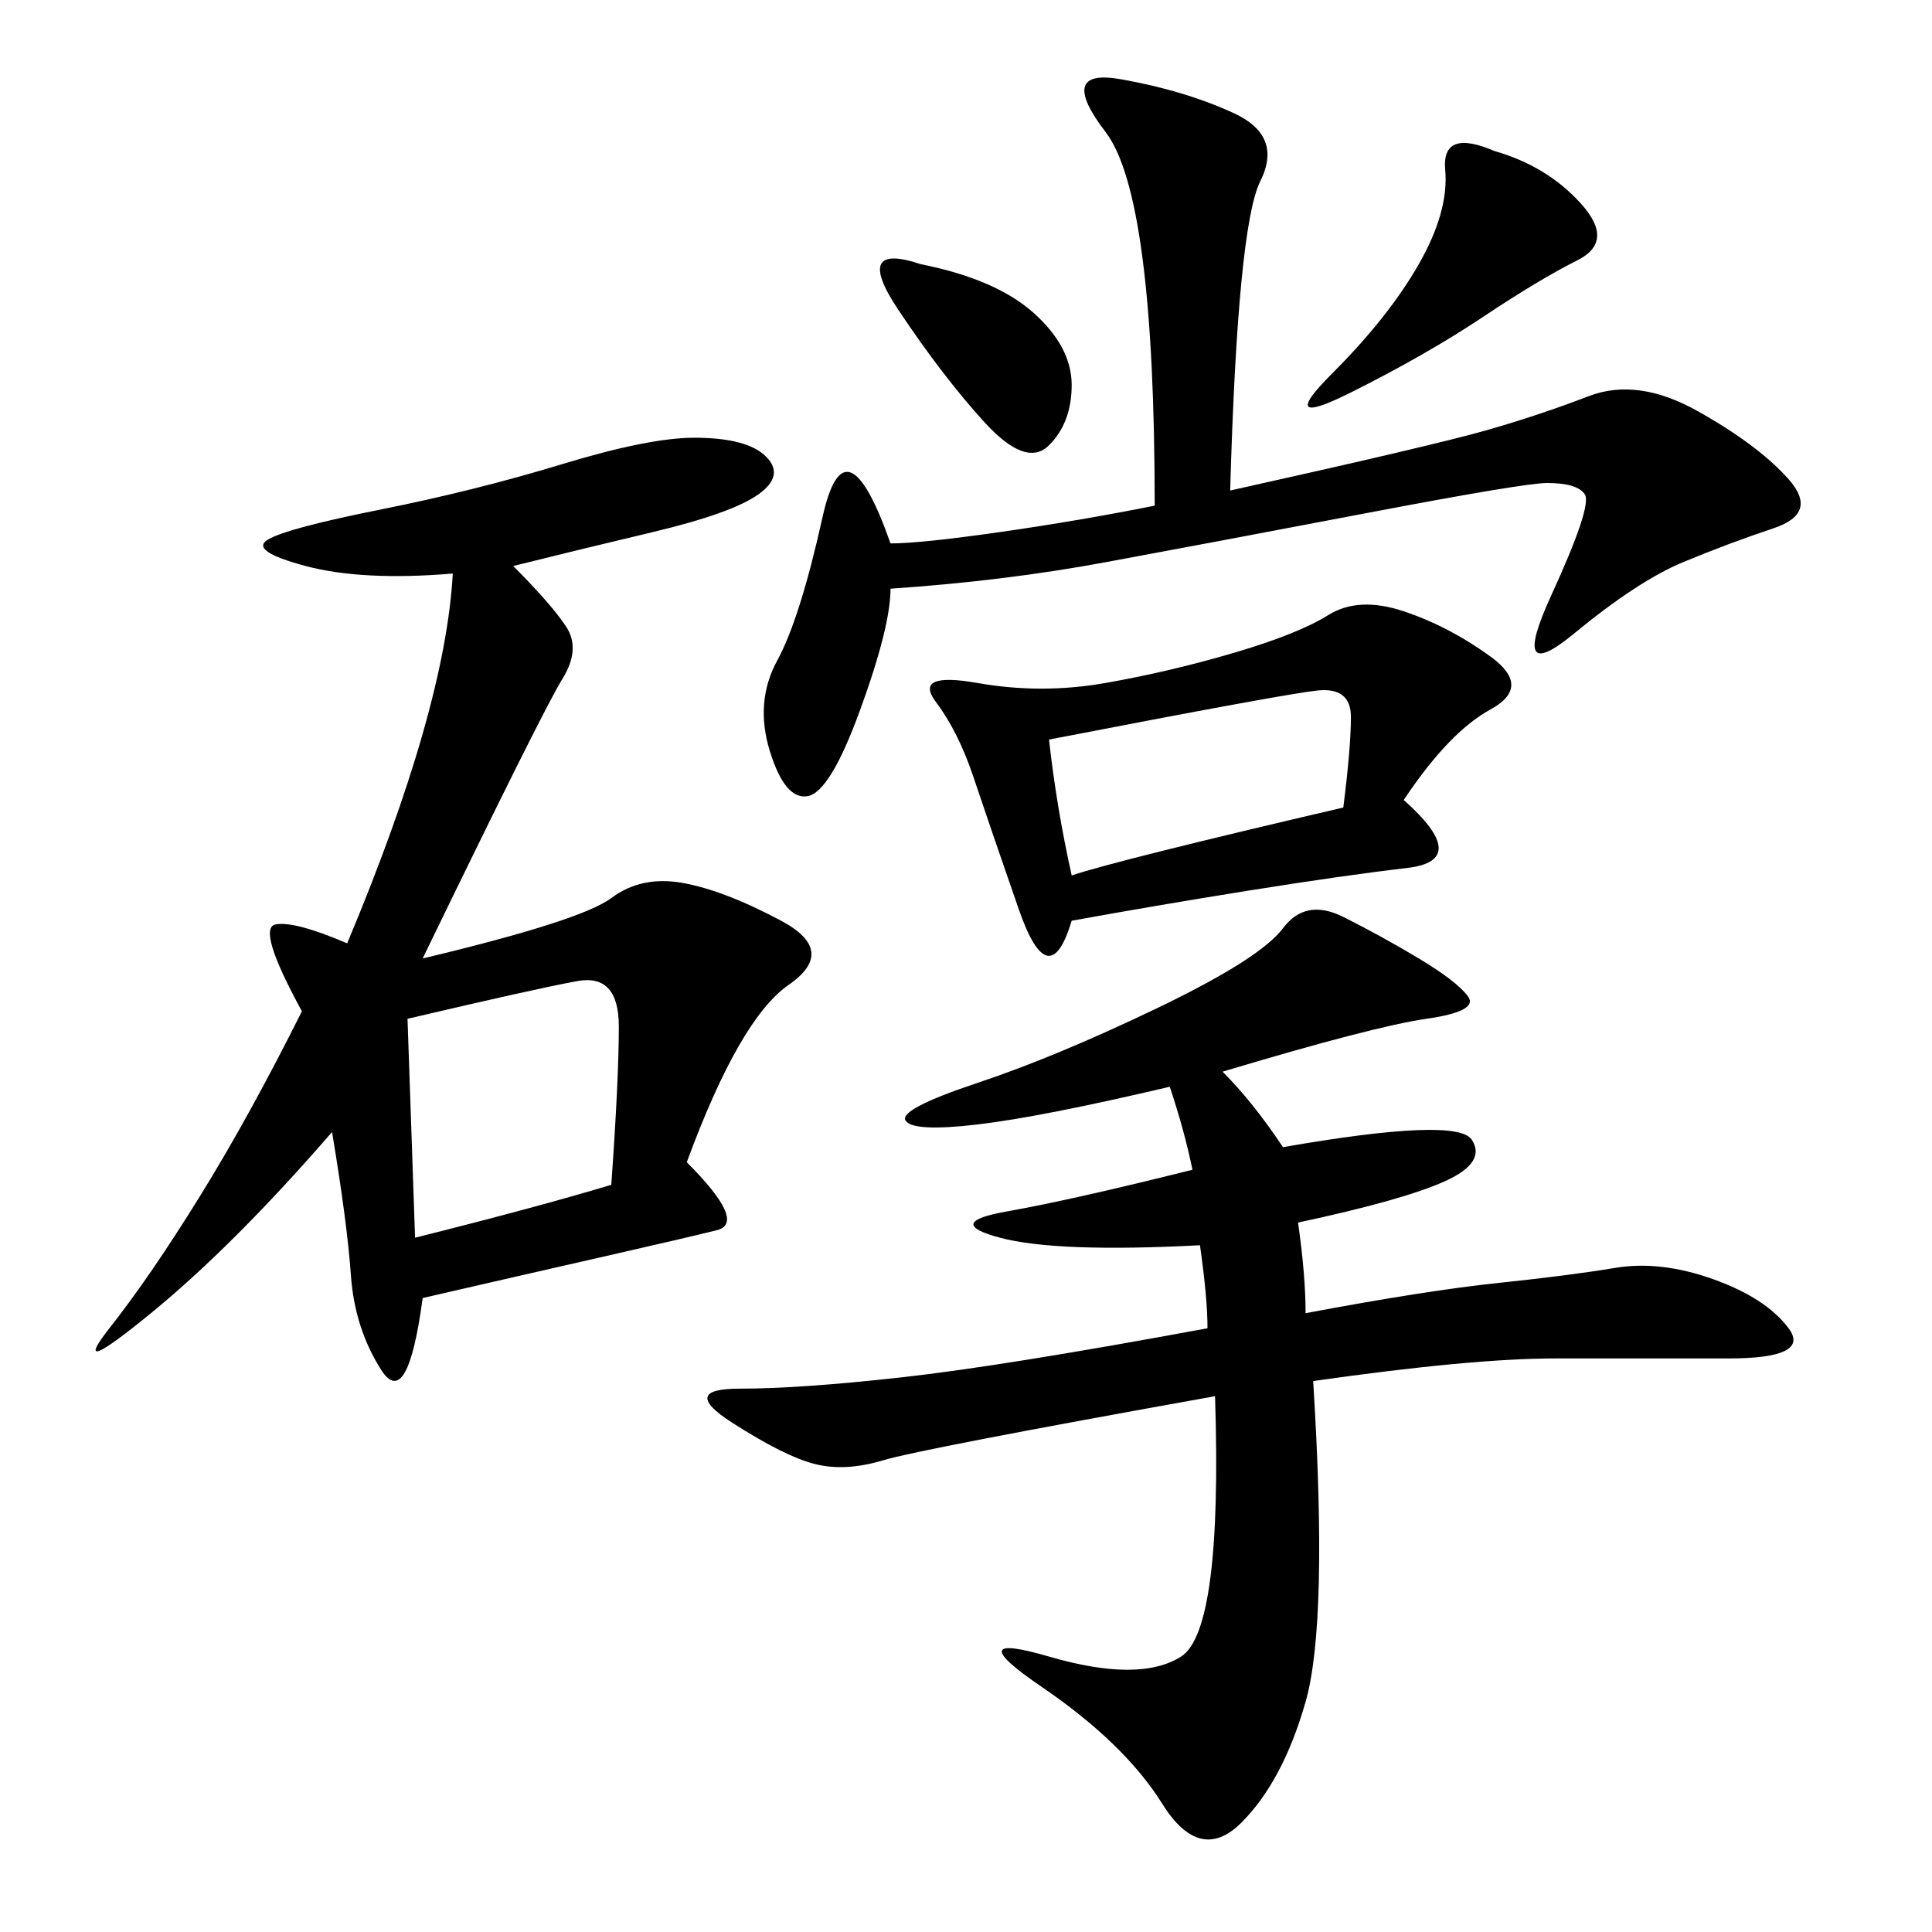 <svg xmlns="http://www.w3.org/2000/svg" xmlns:xlink="http://www.w3.org/1999/xlink" width="300" height="300"><path d="M79.69 87.89Q85.55 93.75 87.89 97.27Q90.23 100.78 87.30 105.47Q84.38 110.16 65.63 148.83L65.63 148.83Q90.23 142.97 94.92 139.45Q99.61 135.94 106.05 137.11Q112.50 138.28 121.29 142.97Q130.08 147.66 122.46 152.93Q114.84 158.20 106.64 180.47L106.64 180.47Q116.02 189.84 111.33 191.02Q106.64 192.19 93.75 195.12Q80.86 198.05 65.63 201.56L65.63 201.56Q63.28 219.14 59.18 212.70Q55.08 206.25 54.49 198.05Q53.91 189.84 51.56 175.78L51.56 175.78Q36.33 193.36 23.44 203.91Q10.55 214.45 16.99 206.25Q23.44 198.05 31.05 185.74Q38.67 173.44 46.88 157.03L46.88 157.03Q39.84 144.14 42.77 143.55Q45.70 142.97 53.91 146.48L53.91 146.48Q69.14 110.16 70.31 89.06L70.31 89.06Q56.25 90.23 47.46 87.89Q38.67 85.55 41.60 83.79Q44.53 82.03 59.18 79.10Q73.83 76.17 87.30 72.07Q100.78 67.97 107.81 67.97L107.81 67.97Q116.02 67.97 118.95 70.90Q121.88 73.83 117.77 76.76Q113.67 79.69 101.37 82.62Q89.06 85.55 79.69 87.89L79.69 87.89ZM189.84 166.41Q194.53 171.09 199.22 178.13L199.22 178.13Q226.17 173.44 228.52 176.95Q230.86 180.47 224.41 183.40Q217.97 186.33 201.56 189.84L201.56 189.84Q202.73 198.05 202.73 203.91L202.73 203.91Q221.48 200.39 232.62 199.22Q243.75 198.05 250.78 196.88Q257.81 195.70 266.02 198.63Q274.22 201.56 277.73 206.25Q281.25 210.94 268.36 210.94L268.36 210.94L241.41 210.94Q228.52 210.94 203.91 214.45L203.91 214.45Q206.25 251.95 202.73 264.26Q199.22 276.56 192.77 283.01Q186.33 289.45 180.47 280.08Q174.61 270.70 161.72 261.91Q148.83 253.13 162.89 257.23Q176.95 261.33 183.40 257.23Q189.84 253.13 188.67 216.80L188.67 216.80Q142.97 225 137.11 226.76Q131.25 228.52 126.56 227.34Q121.88 226.17 113.67 220.90Q105.47 215.63 114.84 215.63L114.84 215.63Q124.22 215.63 140.04 213.87Q155.86 212.11 187.50 206.25L187.50 206.25Q187.50 201.56 186.33 193.36L186.33 193.36Q164.06 194.53 155.27 192.19Q146.48 189.84 156.45 188.09Q166.41 186.33 185.16 181.64L185.16 181.64Q183.98 175.78 181.64 168.75L181.64 168.75Q161.72 173.44 151.76 174.61Q141.80 175.78 140.63 174.02Q139.45 172.27 151.76 168.16Q164.06 164.06 179.88 156.45Q195.70 148.83 199.22 144.14Q202.73 139.45 208.59 142.38Q214.45 145.31 220.31 148.83Q226.17 152.34 227.93 154.69Q229.69 157.03 221.48 158.20Q213.28 159.38 189.84 166.41L189.84 166.41ZM191.02 76.17Q222.66 69.14 230.86 66.80Q239.06 64.45 246.68 61.52Q254.30 58.59 263.67 63.87Q273.05 69.14 277.73 74.41Q282.42 79.69 275.39 82.03Q268.36 84.38 261.33 87.30Q254.30 90.23 244.34 98.44Q234.38 106.64 240.82 92.58Q247.27 78.52 246.09 76.76Q244.92 75 240.23 75L240.23 75Q236.72 75 212.11 79.69Q187.50 84.38 171.68 87.30Q155.86 90.23 138.28 91.41L138.28 91.41Q138.28 97.27 133.59 110.16Q128.91 123.05 125.39 123.63Q121.88 124.22 119.53 116.60Q117.19 108.98 120.70 102.54Q124.22 96.09 127.73 80.27Q131.25 64.45 138.28 84.38L138.28 84.38Q142.97 84.38 155.27 82.62Q167.58 80.86 179.30 78.52L179.30 78.52Q179.30 30.47 171.68 20.51Q164.06 10.55 174.02 12.30Q183.98 14.06 191.60 17.58Q199.22 21.09 195.70 28.13Q192.19 35.16 191.02 76.17L191.02 76.17ZM217.97 124.22Q228.52 133.59 218.55 134.77Q208.59 135.94 193.95 138.28Q179.30 140.63 166.41 142.97L166.41 142.97Q162.89 154.69 158.20 141.21Q153.52 127.73 151.17 120.70Q148.83 113.67 145.31 108.98Q141.80 104.30 151.76 106.05Q161.72 107.81 171.68 106.05Q181.64 104.30 191.60 101.37Q201.56 98.44 206.25 95.51Q210.94 92.58 217.97 94.92Q225 97.27 231.45 101.95Q237.89 106.64 231.45 110.16Q225 113.67 217.97 124.22L217.97 124.22ZM63.28 158.20L64.45 192.19Q83.20 187.50 94.92 183.98L94.92 183.98Q96.09 167.58 96.09 159.38L96.09 159.38Q96.09 151.17 89.65 152.34Q83.20 153.52 63.28 158.20L63.28 158.20ZM162.89 114.84Q164.06 125.39 166.41 135.94L166.41 135.94Q173.44 133.59 208.59 125.39L208.59 125.39Q209.77 116.02 209.77 111.33L209.77 111.33Q209.77 106.64 204.49 107.23Q199.22 107.81 162.89 114.84L162.89 114.84ZM232.03 23.44Q240.23 25.78 245.51 31.64Q250.78 37.50 244.92 40.43Q239.06 43.36 230.27 49.22Q221.48 55.08 209.77 60.94Q198.05 66.80 206.84 58.01Q215.63 49.22 220.31 41.02Q225 32.81 224.41 26.37Q223.83 19.92 232.03 23.44L232.03 23.44ZM142.97 41.02Q154.69 43.36 160.55 48.63Q166.41 53.91 166.41 59.77L166.41 59.77Q166.41 65.63 162.89 69.14Q159.38 72.66 152.93 65.63Q146.48 58.59 139.45 48.05Q132.42 37.50 142.97 41.02L142.97 41.02Z"/></svg>